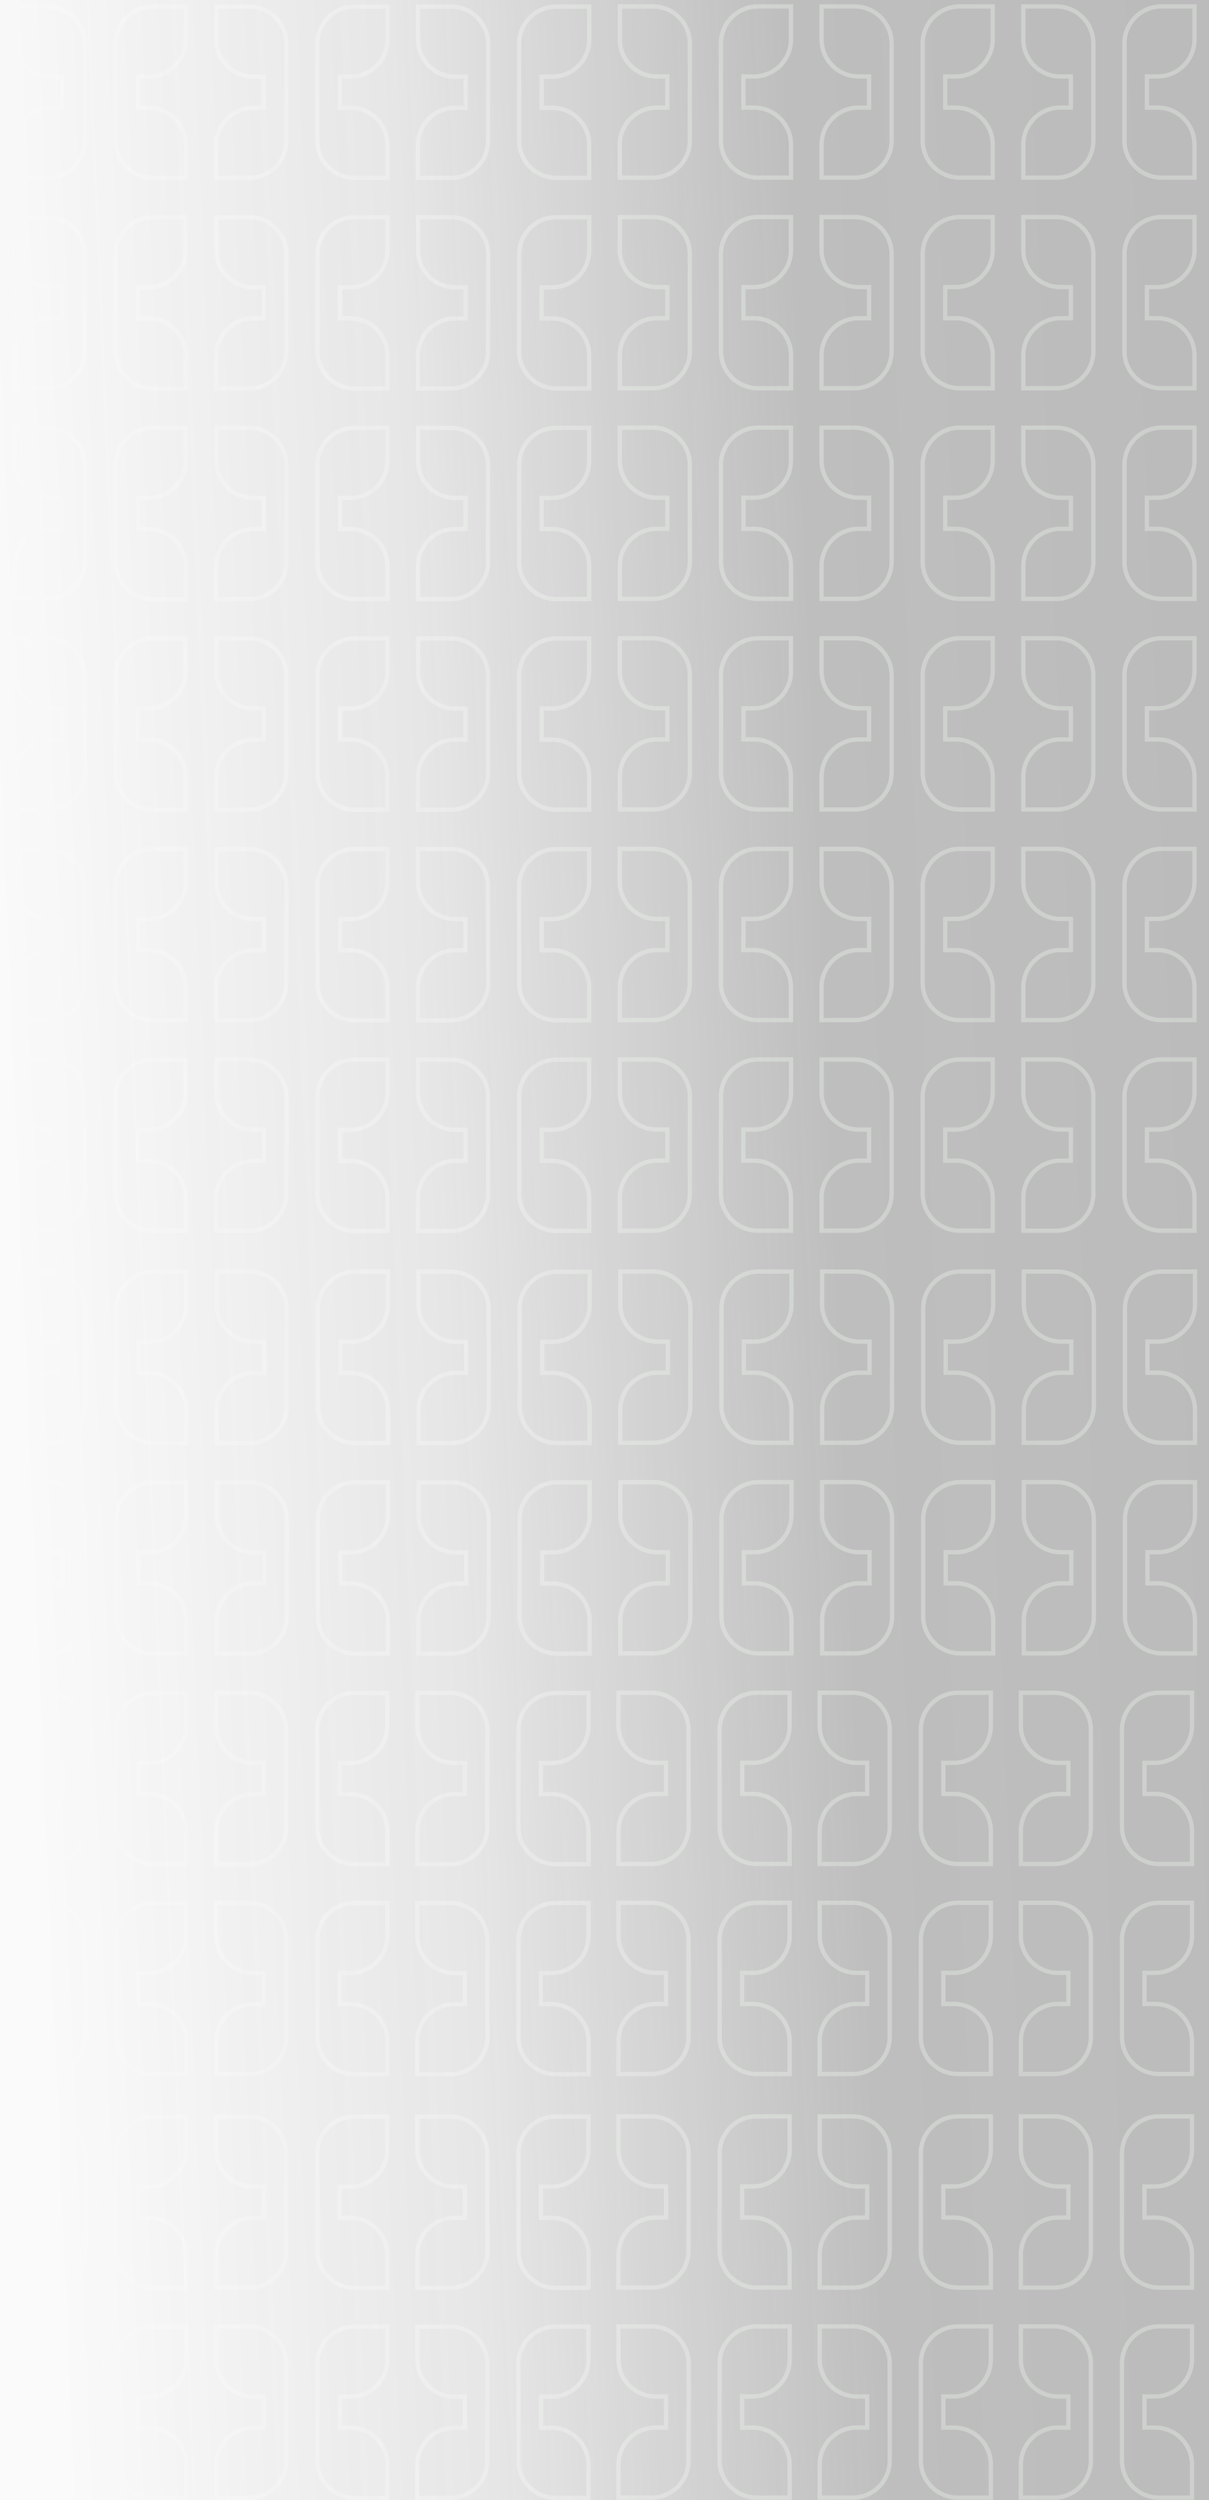 <?xml version="1.0" encoding="UTF-8"?> <svg xmlns="http://www.w3.org/2000/svg" width="282" height="583" viewBox="0 0 282 583" fill="none"><rect x="0" y="0" width="282" height="583" fill="#333333" stroke="none"/><path d="M246.395 1.5H238.691V9.203C238.691 13.971 242.556 17.836 247.324 17.836H249.776V25.09H247.324C242.556 25.09 238.691 28.955 238.691 33.723V41.426H246.395C251.163 41.426 255.027 37.561 255.027 32.793V10.133C255.027 5.365 251.162 1.5 246.395 1.5Z" stroke="#A5B6A4" stroke-opacity="0.5"></path><path d="M270.911 1.5C266.143 1.5 262.278 5.365 262.278 10.133V32.793C262.278 37.561 266.143 41.426 270.911 41.426H278.614V33.723C278.614 28.955 274.749 25.09 269.981 25.09H267.528V17.836H269.981C274.749 17.836 278.614 13.971 278.614 9.203V1.5H270.911Z" stroke="#A5B6A4" stroke-opacity="0.5"></path><path d="M246.395 99.72H238.691V107.423C238.691 112.191 242.556 116.056 247.324 116.056H249.776V123.31H247.324C242.556 123.31 238.691 127.175 238.691 131.943V139.646H246.395C251.163 139.646 255.027 135.781 255.027 131.013V108.353C255.027 103.585 251.162 99.72 246.395 99.72Z" stroke="#A5B6A4" stroke-opacity="0.5"></path><path d="M270.911 99.72C266.143 99.72 262.278 103.585 262.278 108.353V131.013C262.278 135.781 266.143 139.646 270.911 139.646H278.614V131.943C278.614 127.175 274.749 123.31 269.981 123.31H267.528V116.056H269.981C274.749 116.056 278.614 112.191 278.614 107.423V99.72H270.911Z" stroke="#A5B6A4" stroke-opacity="0.5"></path><path d="M246.395 50.61H238.691V58.313C238.691 63.081 242.556 66.946 247.324 66.946H249.776V74.2H247.324C242.556 74.2 238.691 78.064 238.691 82.832V90.536H246.395C251.163 90.536 255.027 86.671 255.027 81.903V59.243C255.027 54.475 251.162 50.61 246.395 50.61Z" stroke="#A5B6A4" stroke-opacity="0.5"></path><path d="M270.911 50.61C266.143 50.61 262.278 54.475 262.278 59.243V81.903C262.278 86.671 266.143 90.536 270.911 90.536H278.614V82.832C278.614 78.064 274.749 74.2 269.981 74.2H267.528V66.946H269.981C274.749 66.946 278.614 63.081 278.614 58.313V50.61H270.911Z" stroke="#A5B6A4" stroke-opacity="0.5"></path><path d="M246.395 148.832H238.691V156.535C238.691 161.303 242.556 165.167 247.324 165.167H249.776V172.421H247.324C242.556 172.421 238.691 176.286 238.691 181.054V188.757H246.395C251.163 188.757 255.027 184.892 255.027 180.125V157.464C255.027 152.696 251.162 148.832 246.395 148.832Z" stroke="#A5B6A4" stroke-opacity="0.5"></path><path d="M270.911 148.832C266.143 148.832 262.278 152.696 262.278 157.464V180.125C262.278 184.893 266.143 188.757 270.911 188.757H278.614V181.054C278.614 176.286 274.749 172.421 269.981 172.421H267.528V165.167H269.981C274.749 165.167 278.614 161.303 278.614 156.535V148.832H270.911Z" stroke="#A5B6A4" stroke-opacity="0.5"></path><path d="M246.395 197.942H238.691V205.645C238.691 210.413 242.556 214.278 247.324 214.278H249.776V221.532H247.324C242.556 221.532 238.691 225.397 238.691 230.165V237.868H246.395C251.163 237.868 255.027 234.003 255.027 229.235V206.575C255.027 201.807 251.162 197.942 246.395 197.942Z" stroke="#A5B6A4" stroke-opacity="0.5"></path><path d="M270.911 197.942C266.143 197.942 262.278 201.807 262.278 206.575V229.235C262.278 234.003 266.143 237.868 270.911 237.868H278.614V230.165C278.614 225.397 274.749 221.532 269.981 221.532H267.528V214.278H269.981C274.749 214.278 278.614 210.413 278.614 205.645V197.942H270.911Z" stroke="#A5B6A4" stroke-opacity="0.5"></path><path d="M246.395 247.052H238.691V254.755C238.691 259.523 242.556 263.388 247.324 263.388H249.776V270.642H247.324C242.556 270.642 238.691 274.506 238.691 279.274V286.978H246.395C251.163 286.978 255.027 283.113 255.027 278.345V255.685C255.027 250.917 251.162 247.052 246.395 247.052Z" stroke="#A5B6A4" stroke-opacity="0.5"></path><path d="M270.911 247.052C266.143 247.052 262.278 250.917 262.278 255.685V278.345C262.278 283.113 266.143 286.978 270.911 286.978H278.614V279.274C278.614 274.506 274.749 270.642 269.981 270.642H267.528V263.388H269.981C274.749 263.388 278.614 259.523 278.614 254.755V247.052H270.911Z" stroke="#A5B6A4" stroke-opacity="0.5"></path><path d="M199.333 1.5H191.63V9.203C191.63 13.971 195.495 17.836 200.263 17.836H202.715V25.09H200.263C195.495 25.09 191.63 28.955 191.63 33.723V41.426H199.333C204.101 41.426 207.966 37.561 207.966 32.793V10.133C207.966 5.365 204.101 1.5 199.333 1.5Z" stroke="#A5B6A4" stroke-opacity="0.5"></path><path d="M223.85 1.5C219.082 1.5 215.217 5.365 215.217 10.133V32.793C215.217 37.561 219.082 41.426 223.85 41.426H231.553V33.723C231.553 28.955 227.688 25.09 222.92 25.09H220.467V17.836H222.92C227.688 17.836 231.553 13.971 231.553 9.203V1.5H223.85Z" stroke="#A5B6A4" stroke-opacity="0.5"></path><path d="M199.333 99.72H191.63V107.423C191.63 112.191 195.495 116.056 200.263 116.056H202.715V123.31H200.263C195.495 123.31 191.63 127.175 191.63 131.943V139.646H199.333C204.101 139.646 207.966 135.781 207.966 131.013V108.353C207.966 103.585 204.101 99.72 199.333 99.72Z" stroke="#A5B6A4" stroke-opacity="0.5"></path><path d="M223.85 99.72C219.082 99.72 215.217 103.585 215.217 108.353V131.013C215.217 135.781 219.082 139.646 223.85 139.646H231.553V131.943C231.553 127.175 227.688 123.31 222.92 123.31H220.467V116.056H222.92C227.688 116.056 231.553 112.191 231.553 107.423V99.72H223.85Z" stroke="#A5B6A4" stroke-opacity="0.5"></path><path d="M199.333 50.61H191.63V58.313C191.63 63.081 195.495 66.946 200.263 66.946H202.715V74.2H200.263C195.495 74.2 191.63 78.064 191.63 82.832V90.536H199.333C204.101 90.536 207.966 86.671 207.966 81.903V59.243C207.966 54.475 204.101 50.61 199.333 50.61Z" stroke="#A5B6A4" stroke-opacity="0.5"></path><path d="M223.85 50.61C219.082 50.61 215.217 54.475 215.217 59.243V81.903C215.217 86.671 219.082 90.536 223.85 90.536H231.553V82.832C231.553 78.064 227.688 74.2 222.92 74.2H220.467V66.946H222.92C227.688 66.946 231.553 63.081 231.553 58.313V50.61H223.85Z" stroke="#A5B6A4" stroke-opacity="0.5"></path><path d="M199.333 148.832H191.63V156.535C191.63 161.303 195.495 165.167 200.263 165.167H202.715V172.421H200.263C195.495 172.421 191.63 176.286 191.63 181.054V188.757H199.333C204.101 188.757 207.966 184.892 207.966 180.125V157.464C207.966 152.696 204.101 148.832 199.333 148.832Z" stroke="#A5B6A4" stroke-opacity="0.5"></path><path d="M223.85 148.832C219.082 148.832 215.217 152.696 215.217 157.464V180.125C215.217 184.893 219.082 188.757 223.85 188.757H231.553V181.054C231.553 176.286 227.688 172.421 222.92 172.421H220.467V165.167H222.92C227.688 165.167 231.553 161.303 231.553 156.535V148.832H223.85Z" stroke="#A5B6A4" stroke-opacity="0.5"></path><path d="M199.333 197.942H191.63V205.645C191.63 210.413 195.495 214.278 200.263 214.278H202.715V221.532H200.263C195.495 221.532 191.63 225.397 191.63 230.165V237.868H199.333C204.101 237.868 207.966 234.003 207.966 229.235V206.575C207.966 201.807 204.101 197.942 199.333 197.942Z" stroke="#A5B6A4" stroke-opacity="0.5"></path><path d="M223.85 197.942C219.082 197.942 215.217 201.807 215.217 206.575V229.235C215.217 234.003 219.082 237.868 223.85 237.868H231.553V230.165C231.553 225.397 227.688 221.532 222.92 221.532H220.467V214.278H222.92C227.688 214.278 231.553 210.413 231.553 205.645V197.942H223.85Z" stroke="#A5B6A4" stroke-opacity="0.5"></path><path d="M199.333 247.052H191.63V254.755C191.63 259.523 195.495 263.388 200.263 263.388H202.715V270.642H200.263C195.495 270.642 191.63 274.506 191.63 279.274V286.978H199.333C204.101 286.978 207.966 283.113 207.966 278.345V255.685C207.966 250.917 204.101 247.052 199.333 247.052Z" stroke="#A5B6A4" stroke-opacity="0.5"></path><path d="M223.85 247.052C219.082 247.052 215.217 250.917 215.217 255.685V278.345C215.217 283.113 219.082 286.978 223.85 286.978H231.553V279.274C231.553 274.506 227.688 270.642 222.92 270.642H220.467V263.388H222.92C227.688 263.388 231.553 259.523 231.553 254.755V247.052H223.85Z" stroke="#A5B6A4" stroke-opacity="0.5"></path><path d="M152.272 1.5H144.569V9.203C144.569 13.971 148.434 17.836 153.202 17.836H155.654V25.09H153.202C148.434 25.09 144.569 28.955 144.569 33.723V41.426H152.272C157.04 41.426 160.905 37.561 160.905 32.793V10.133C160.905 5.365 157.04 1.5 152.272 1.5Z" stroke="#A5B6A4" stroke-opacity="0.5"></path><path d="M176.789 1.5C172.021 1.5 168.156 5.365 168.156 10.133V32.793C168.156 37.561 172.021 41.426 176.789 41.426H184.492V33.723C184.492 28.955 180.627 25.09 175.859 25.09H173.406V17.836H175.859C180.627 17.836 184.492 13.971 184.492 9.203V1.5H176.789Z" stroke="#A5B6A4" stroke-opacity="0.5"></path><path d="M152.272 99.72H144.569V107.423C144.569 112.191 148.434 116.056 153.202 116.056H155.654V123.31H153.202C148.434 123.31 144.569 127.175 144.569 131.943V139.646H152.272C157.04 139.646 160.905 135.781 160.905 131.013V108.353C160.905 103.585 157.04 99.72 152.272 99.72Z" stroke="#A5B6A4" stroke-opacity="0.5"></path><path d="M176.789 99.72C172.021 99.72 168.156 103.585 168.156 108.353V131.013C168.156 135.781 172.021 139.646 176.789 139.646H184.492V131.943C184.492 127.175 180.627 123.31 175.859 123.31H173.406V116.056H175.859C180.627 116.056 184.492 112.191 184.492 107.423V99.72H176.789Z" stroke="#A5B6A4" stroke-opacity="0.5"></path><path d="M152.272 50.61H144.569V58.313C144.569 63.081 148.434 66.946 153.202 66.946H155.654V74.2H153.202C148.434 74.2 144.569 78.064 144.569 82.832V90.536H152.272C157.04 90.536 160.905 86.671 160.905 81.903V59.243C160.905 54.475 157.04 50.61 152.272 50.61Z" stroke="#A5B6A4" stroke-opacity="0.5"></path><path d="M176.789 50.61C172.021 50.61 168.156 54.475 168.156 59.243V81.903C168.156 86.671 172.021 90.536 176.789 90.536H184.492V82.832C184.492 78.064 180.627 74.2 175.859 74.2H173.406V66.946H175.859C180.627 66.946 184.492 63.081 184.492 58.313V50.61H176.789Z" stroke="#A5B6A4" stroke-opacity="0.5"></path><path d="M152.272 148.832H144.569V156.535C144.569 161.303 148.434 165.167 153.202 165.167H155.654V172.421H153.202C148.434 172.421 144.569 176.286 144.569 181.054V188.757H152.272C157.04 188.757 160.905 184.892 160.905 180.125V157.464C160.905 152.696 157.04 148.832 152.272 148.832Z" stroke="#A5B6A4" stroke-opacity="0.5"></path><path d="M176.789 148.832C172.021 148.832 168.156 152.696 168.156 157.464V180.125C168.156 184.893 172.021 188.757 176.789 188.757H184.492V181.054C184.492 176.286 180.627 172.421 175.859 172.421H173.406V165.167H175.859C180.627 165.167 184.492 161.303 184.492 156.535V148.832H176.789Z" stroke="#A5B6A4" stroke-opacity="0.5"></path><path d="M152.272 197.942H144.569V205.645C144.569 210.413 148.434 214.278 153.202 214.278H155.654V221.532H153.202C148.434 221.532 144.569 225.397 144.569 230.165V237.868H152.272C157.04 237.868 160.905 234.003 160.905 229.235V206.575C160.905 201.807 157.04 197.942 152.272 197.942Z" stroke="#A5B6A4" stroke-opacity="0.5"></path><path d="M176.789 197.942C172.021 197.942 168.156 201.807 168.156 206.575V229.235C168.156 234.003 172.021 237.868 176.789 237.868H184.492V230.165C184.492 225.397 180.627 221.532 175.859 221.532H173.406V214.278H175.859C180.627 214.278 184.492 210.413 184.492 205.645V197.942H176.789Z" stroke="#A5B6A4" stroke-opacity="0.5"></path><path d="M152.272 247.052H144.569V254.755C144.569 259.523 148.434 263.388 153.202 263.388H155.654V270.642H153.202C148.434 270.642 144.569 274.506 144.569 279.274V286.978H152.272C157.04 286.978 160.905 283.113 160.905 278.345V255.685C160.905 250.917 157.04 247.052 152.272 247.052Z" stroke="#A5B6A4" stroke-opacity="0.5"></path><path d="M176.789 247.052C172.021 247.052 168.156 250.917 168.156 255.685V278.345C168.156 283.113 172.021 286.978 176.789 286.978H184.492V279.274C184.492 274.506 180.627 270.642 175.859 270.642H173.406V263.388H175.859C180.627 263.388 184.492 259.523 184.492 254.755V247.052H176.789Z" stroke="#A5B6A4" stroke-opacity="0.5"></path><path d="M105.211 1.546H97.508V9.249C97.508 14.017 101.373 17.882 106.141 17.882H108.593V25.136H106.141C101.373 25.136 97.508 29.001 97.508 33.769V41.472H105.211C109.979 41.472 113.844 37.607 113.844 32.839V10.179C113.844 5.411 109.979 1.546 105.211 1.546Z" stroke="#A5B6A4" stroke-opacity="0.5"></path><path d="M129.728 1.546C124.96 1.546 121.095 5.411 121.095 10.179V32.839C121.095 37.607 124.96 41.472 129.728 41.472H137.431V33.769C137.431 29.001 133.566 25.136 128.798 25.136H126.345V17.882H128.798C133.566 17.882 137.431 14.017 137.431 9.249V1.546H129.728Z" stroke="#A5B6A4" stroke-opacity="0.5"></path><path d="M105.211 99.767H97.508V107.47C97.508 112.238 101.373 116.103 106.141 116.103H108.593V123.356H106.141C101.373 123.356 97.508 127.221 97.508 131.989V139.692H105.211C109.979 139.692 113.844 135.828 113.844 131.06V108.399C113.844 103.631 109.979 99.767 105.211 99.767Z" stroke="#A5B6A4" stroke-opacity="0.5"></path><path d="M129.728 99.767C124.96 99.767 121.095 103.631 121.095 108.399V131.06C121.095 135.828 124.96 139.692 129.728 139.692H137.431V131.989C137.431 127.221 133.566 123.356 128.798 123.356H126.345V116.103H128.798C133.566 116.103 137.431 112.238 137.431 107.47V99.767H129.728Z" stroke="#A5B6A4" stroke-opacity="0.5"></path><path d="M105.211 50.657H97.508V58.36C97.508 63.128 101.373 66.993 106.141 66.993H108.593V74.247H106.141C101.373 74.247 97.508 78.111 97.508 82.879V90.582H105.211C109.979 90.582 113.844 86.718 113.844 81.95V59.29C113.844 54.522 109.979 50.657 105.211 50.657Z" stroke="#A5B6A4" stroke-opacity="0.5"></path><path d="M129.728 50.657C124.96 50.657 121.095 54.522 121.095 59.29V81.95C121.095 86.718 124.96 90.582 129.728 90.582H137.431V82.879C137.431 78.111 133.566 74.247 128.798 74.247H126.345V66.993H128.798C133.566 66.993 137.431 63.128 137.431 58.36V50.657H129.728Z" stroke="#A5B6A4" stroke-opacity="0.5"></path><path d="M105.211 148.877H97.508V156.581C97.508 161.349 101.373 165.213 106.141 165.213H108.593V172.467H106.141C101.373 172.467 97.508 176.332 97.508 181.1V188.803H105.211C109.979 188.803 113.844 184.938 113.844 180.17V157.51C113.844 152.742 109.979 148.877 105.211 148.877Z" stroke="#A5B6A4" stroke-opacity="0.5"></path><path d="M129.728 148.877C124.96 148.877 121.095 152.742 121.095 157.51V180.17C121.095 184.938 124.96 188.803 129.728 188.803H137.431V181.1C137.431 176.332 133.566 172.467 128.798 172.467H126.345V165.213H128.798C133.566 165.213 137.431 161.349 137.431 156.581V148.877H129.728Z" stroke="#A5B6A4" stroke-opacity="0.5"></path><path d="M105.211 197.988H97.508V205.691C97.508 210.459 101.373 214.324 106.141 214.324H108.593V221.578H106.141C101.373 221.578 97.508 225.442 97.508 230.21V237.914H105.211C109.979 237.914 113.844 234.049 113.844 229.281V206.621C113.844 201.853 109.979 197.988 105.211 197.988Z" stroke="#A5B6A4" stroke-opacity="0.5"></path><path d="M129.728 197.988C124.96 197.988 121.095 201.853 121.095 206.621V229.281C121.095 234.049 124.96 237.914 129.728 237.914H137.431V230.21C137.431 225.442 133.566 221.578 128.798 221.578H126.345V214.324H128.798C133.566 214.324 137.431 210.459 137.431 205.691V197.988H129.728Z" stroke="#A5B6A4" stroke-opacity="0.5"></path><path d="M105.211 247.098H97.508V254.801C97.508 259.569 101.373 263.434 106.141 263.434H108.593V270.688H106.141C101.373 270.688 97.508 274.552 97.508 279.32V287.023H105.211C109.979 287.023 113.844 283.159 113.844 278.391V255.73C113.844 250.963 109.979 247.098 105.211 247.098Z" stroke="#A5B6A4" stroke-opacity="0.5"></path><path d="M129.728 247.098C124.96 247.098 121.095 250.962 121.095 255.73V278.391C121.095 283.159 124.96 287.023 129.728 287.023H137.431V279.32C137.431 274.552 133.566 270.688 128.798 270.688H126.345V263.434H128.798C133.566 263.434 137.431 259.569 137.431 254.801V247.098H129.728Z" stroke="#A5B6A4" stroke-opacity="0.5"></path><path d="M58.151 1.546H50.447V9.249C50.447 14.017 54.312 17.882 59.08 17.882H61.532V25.136H59.08C54.312 25.136 50.447 29.001 50.447 33.769V41.472H58.151C62.919 41.472 66.783 37.607 66.783 32.839V10.179C66.783 5.411 62.919 1.546 58.151 1.546Z" stroke="#A5B6A4" stroke-opacity="0.5"></path><path d="M82.667 1.546C77.899 1.546 74.034 5.411 74.034 10.179V32.839C74.034 37.607 77.899 41.472 82.667 41.472H90.37V33.769C90.37 29.001 86.505 25.136 81.737 25.136H79.284V17.882H81.737C86.505 17.882 90.37 14.017 90.37 9.249V1.546H82.667Z" stroke="#A5B6A4" stroke-opacity="0.5"></path><path d="M58.151 99.767H50.447V107.47C50.447 112.238 54.312 116.103 59.08 116.103H61.532V123.356H59.08C54.312 123.356 50.447 127.221 50.447 131.989V139.692H58.151C62.919 139.692 66.783 135.828 66.783 131.06V108.399C66.783 103.631 62.919 99.767 58.151 99.767Z" stroke="#A5B6A4" stroke-opacity="0.5"></path><path d="M82.667 99.767C77.899 99.767 74.034 103.631 74.034 108.399V131.06C74.034 135.828 77.899 139.692 82.667 139.692H90.37V131.989C90.37 127.221 86.505 123.356 81.737 123.356H79.284V116.103H81.737C86.505 116.103 90.37 112.238 90.37 107.47V99.767H82.667Z" stroke="#A5B6A4" stroke-opacity="0.5"></path><path d="M58.151 50.657H50.447V58.36C50.447 63.128 54.312 66.993 59.08 66.993H61.532V74.247H59.08C54.312 74.247 50.447 78.111 50.447 82.879V90.582H58.151C62.919 90.582 66.783 86.718 66.783 81.95V59.29C66.783 54.522 62.919 50.657 58.151 50.657Z" stroke="#A5B6A4" stroke-opacity="0.5"></path><path d="M82.667 50.657C77.899 50.657 74.034 54.522 74.034 59.29V81.95C74.034 86.718 77.899 90.582 82.667 90.582H90.37V82.879C90.37 78.111 86.505 74.247 81.737 74.247H79.284V66.993H81.737C86.505 66.993 90.37 63.128 90.37 58.36V50.657H82.667Z" stroke="#A5B6A4" stroke-opacity="0.5"></path><path d="M58.151 148.877H50.447V156.581C50.447 161.349 54.312 165.213 59.08 165.213H61.532V172.467H59.08C54.312 172.467 50.447 176.332 50.447 181.1V188.803H58.151C62.919 188.803 66.783 184.938 66.783 180.17V157.51C66.783 152.742 62.919 148.877 58.151 148.877Z" stroke="#A5B6A4" stroke-opacity="0.5"></path><path d="M82.667 148.877C77.899 148.877 74.034 152.742 74.034 157.51V180.17C74.034 184.938 77.899 188.803 82.667 188.803H90.37V181.1C90.37 176.332 86.505 172.467 81.737 172.467H79.284V165.213H81.737C86.505 165.213 90.37 161.349 90.37 156.581V148.877H82.667Z" stroke="#A5B6A4" stroke-opacity="0.5"></path><path d="M58.151 197.988H50.447V205.691C50.447 210.459 54.312 214.324 59.08 214.324H61.532V221.578H59.08C54.312 221.578 50.447 225.442 50.447 230.21V237.914H58.151C62.919 237.914 66.783 234.049 66.783 229.281V206.621C66.783 201.853 62.919 197.988 58.151 197.988Z" stroke="#A5B6A4" stroke-opacity="0.5"></path><path d="M82.667 197.988C77.899 197.988 74.034 201.853 74.034 206.621V229.281C74.034 234.049 77.899 237.914 82.667 237.914H90.37V230.21C90.37 225.442 86.505 221.578 81.737 221.578H79.284V214.324H81.737C86.505 214.324 90.37 210.459 90.37 205.691V197.988H82.667Z" stroke="#A5B6A4" stroke-opacity="0.5"></path><path d="M58.151 247.098H50.447V254.801C50.447 259.569 54.312 263.434 59.08 263.434H61.532V270.688H59.08C54.312 270.688 50.447 274.552 50.447 279.32V287.023H58.151C62.919 287.023 66.783 283.159 66.783 278.391V255.73C66.783 250.963 62.919 247.098 58.151 247.098Z" stroke="#A5B6A4" stroke-opacity="0.5"></path><path d="M82.667 247.098C77.899 247.098 74.034 250.962 74.034 255.73V278.391C74.034 283.159 77.899 287.023 82.667 287.023H90.37V279.32C90.37 274.552 86.505 270.688 81.737 270.688H79.284V263.434H81.737C86.505 263.434 90.37 259.569 90.37 254.801V247.098H82.667Z" stroke="#A5B6A4" stroke-opacity="0.5"></path><path d="M11.09 1.546H3.386V9.249C3.386 14.017 7.251 17.882 12.019 17.882H14.471V25.136H12.019C7.251 25.136 3.386 29.001 3.386 33.769V41.472H11.09C15.858 41.472 19.722 37.607 19.722 32.839V10.179C19.722 5.411 15.858 1.546 11.09 1.546Z" stroke="#A5B6A4" stroke-opacity="0.5"></path><path d="M35.606 1.546C30.838 1.546 26.973 5.411 26.973 10.179V32.839C26.973 37.607 30.838 41.472 35.606 41.472H43.309V33.769C43.309 29.001 39.444 25.136 34.676 25.136H32.223V17.882H34.676C39.444 17.882 43.309 14.017 43.309 9.249V1.546H35.606Z" stroke="#A5B6A4" stroke-opacity="0.5"></path><path d="M11.09 99.767H3.386V107.47C3.386 112.238 7.251 116.103 12.019 116.103H14.471V123.356H12.019C7.251 123.356 3.386 127.221 3.386 131.989V139.692H11.09C15.858 139.692 19.722 135.828 19.722 131.06V108.399C19.722 103.631 15.858 99.767 11.09 99.767Z" stroke="#A5B6A4" stroke-opacity="0.5"></path><path d="M35.606 99.767C30.838 99.767 26.973 103.631 26.973 108.399V131.06C26.973 135.828 30.838 139.692 35.606 139.692H43.309V131.989C43.309 127.221 39.444 123.356 34.676 123.356H32.223V116.103H34.676C39.444 116.103 43.309 112.238 43.309 107.47V99.767H35.606Z" stroke="#A5B6A4" stroke-opacity="0.5"></path><path d="M11.09 50.657H3.386V58.36C3.386 63.128 7.251 66.993 12.019 66.993H14.471V74.247H12.019C7.251 74.247 3.386 78.111 3.386 82.879V90.582H11.09C15.858 90.582 19.722 86.718 19.722 81.95V59.29C19.722 54.522 15.858 50.657 11.09 50.657Z" stroke="#A5B6A4" stroke-opacity="0.5"></path><path d="M35.606 50.657C30.838 50.657 26.973 54.522 26.973 59.29V81.95C26.973 86.718 30.838 90.582 35.606 90.582H43.309V82.879C43.309 78.111 39.444 74.247 34.676 74.247H32.223V66.993H34.676C39.444 66.993 43.309 63.128 43.309 58.36V50.657H35.606Z" stroke="#A5B6A4" stroke-opacity="0.5"></path><path d="M11.09 148.877H3.386V156.581C3.386 161.349 7.251 165.213 12.019 165.213H14.471V172.467H12.019C7.251 172.467 3.386 176.332 3.386 181.1V188.803H11.09C15.858 188.803 19.722 184.938 19.722 180.17V157.51C19.722 152.742 15.858 148.877 11.09 148.877Z" stroke="#A5B6A4" stroke-opacity="0.5"></path><path d="M35.606 148.877C30.838 148.877 26.973 152.742 26.973 157.51V180.17C26.973 184.938 30.838 188.803 35.606 188.803H43.309V181.1C43.309 176.332 39.444 172.467 34.676 172.467H32.223V165.213H34.676C39.444 165.213 43.309 161.349 43.309 156.581V148.877H35.606Z" stroke="#A5B6A4" stroke-opacity="0.5"></path><path d="M11.09 197.988H3.386V205.691C3.386 210.459 7.251 214.324 12.019 214.324H14.471V221.578H12.019C7.251 221.578 3.386 225.442 3.386 230.21V237.914H11.09C15.858 237.914 19.722 234.049 19.722 229.281V206.621C19.722 201.853 15.858 197.988 11.09 197.988Z" stroke="#A5B6A4" stroke-opacity="0.5"></path><path d="M35.606 197.988C30.838 197.988 26.973 201.853 26.973 206.621V229.281C26.973 234.049 30.838 237.914 35.606 237.914H43.309V230.21C43.309 225.442 39.444 221.578 34.676 221.578H32.223V214.324H34.676C39.444 214.324 43.309 210.459 43.309 205.691V197.988H35.606Z" stroke="#A5B6A4" stroke-opacity="0.5"></path><path d="M11.09 247.098H3.386V254.801C3.386 259.569 7.251 263.434 12.019 263.434H14.471V270.688H12.019C7.251 270.688 3.386 274.552 3.386 279.32V287.023H11.09C15.858 287.023 19.722 283.159 19.722 278.391V255.73C19.722 250.963 15.858 247.098 11.09 247.098Z" stroke="#A5B6A4" stroke-opacity="0.5"></path><path d="M35.606 247.098C30.838 247.098 26.973 250.962 26.973 255.73V278.391C26.973 283.159 30.838 287.023 35.606 287.023H43.309V279.32C43.309 274.552 39.444 270.688 34.676 270.688H32.223V263.434H34.676C39.444 263.434 43.309 259.569 43.309 254.801V247.098H35.606Z" stroke="#A5B6A4" stroke-opacity="0.5"></path><path d="M246.508 296.5H238.805V304.203C238.805 308.971 242.67 312.836 247.438 312.836H249.89V320.09H247.438C242.67 320.09 238.805 323.955 238.805 328.723V336.426H246.508C251.276 336.426 255.141 332.561 255.141 327.793V305.133C255.141 300.365 251.276 296.5 246.508 296.5Z" stroke="#A5B6A4" stroke-opacity="0.5"></path><path d="M271.024 296.5C266.256 296.5 262.392 300.365 262.392 305.133V327.793C262.392 332.561 266.256 336.426 271.024 336.426H278.728V328.723C278.728 323.955 274.863 320.09 270.095 320.09H267.642V312.836H270.095C274.863 312.836 278.728 308.971 278.728 304.203V296.5H271.024Z" stroke="#A5B6A4" stroke-opacity="0.5"></path><path d="M245.816 394.72H238.113V402.423C238.113 407.191 241.978 411.056 246.746 411.056H249.198V418.31H246.746C241.978 418.31 238.113 422.175 238.113 426.943V434.646H245.816C250.584 434.646 254.449 430.781 254.449 426.013V403.353C254.449 398.585 250.584 394.72 245.816 394.72Z" stroke="#A5B6A4" stroke-opacity="0.5"></path><path d="M270.333 394.72C265.565 394.72 261.7 398.585 261.7 403.353V426.013C261.7 430.781 265.565 434.646 270.333 434.646H278.036V426.943C278.036 422.175 274.171 418.31 269.403 418.31H266.95V411.056H269.403C274.171 411.056 278.036 407.191 278.036 402.423V394.72H270.333Z" stroke="#A5B6A4" stroke-opacity="0.5"></path><path d="M245.816 493.5H238.113V501.203C238.113 505.971 241.978 509.836 246.746 509.836H249.198V517.09H246.746C241.978 517.09 238.113 520.955 238.113 525.723V533.426H245.816C250.584 533.426 254.449 529.561 254.449 524.793V502.133C254.449 497.365 250.584 493.5 245.816 493.5Z" stroke="#A5B6A4" stroke-opacity="0.5"></path><path d="M270.333 493.5C265.565 493.5 261.7 497.365 261.7 502.133V524.793C261.7 529.561 265.565 533.426 270.333 533.426H278.036V525.723C278.036 520.955 274.171 517.09 269.403 517.09H266.95V509.836H269.403C274.171 509.836 278.036 505.971 278.036 501.203V493.5H270.333Z" stroke="#A5B6A4" stroke-opacity="0.5"></path><path d="M245.816 443.692H238.113V451.396C238.113 456.164 241.978 460.028 246.746 460.028H249.198V467.282H246.746C241.978 467.282 238.113 471.147 238.113 475.915V483.618H245.816C250.584 483.618 254.449 479.753 254.449 474.985V452.325C254.449 447.557 250.584 443.692 245.816 443.692Z" stroke="#A5B6A4" stroke-opacity="0.5"></path><path d="M270.333 443.692C265.565 443.692 261.7 447.557 261.7 452.325V474.985C261.7 479.753 265.565 483.618 270.333 483.618H278.036V475.915C278.036 471.147 274.171 467.282 269.403 467.282H266.95V460.028H269.403C274.171 460.028 278.036 456.163 278.036 451.396V443.692H270.333Z" stroke="#A5B6A4" stroke-opacity="0.5"></path><path d="M245.816 542.472H238.113V550.175C238.113 554.943 241.978 558.808 246.746 558.808H249.198V566.062H246.746C241.978 566.062 238.113 569.927 238.113 574.695V582.398H245.816C250.584 582.398 254.449 578.533 254.449 573.765V551.105C254.449 546.337 250.584 542.472 245.816 542.472Z" stroke="#A5B6A4" stroke-opacity="0.5"></path><path d="M270.333 542.472C265.565 542.472 261.7 546.337 261.7 551.105V573.765C261.7 578.533 265.565 582.398 270.333 582.398H278.036V574.695C278.036 569.927 274.171 566.062 269.403 566.062H266.95V558.808H269.403C274.171 558.808 278.036 554.943 278.036 550.175V542.472H270.333Z" stroke="#A5B6A4" stroke-opacity="0.5"></path><path d="M246.508 345.61H238.805V353.313C238.805 358.081 242.67 361.946 247.438 361.946H249.89V369.2H247.438C242.67 369.2 238.805 373.065 238.805 377.833V385.536H246.508C251.276 385.536 255.141 381.671 255.141 376.903V354.243C255.141 349.475 251.276 345.61 246.508 345.61Z" stroke="#A5B6A4" stroke-opacity="0.5"></path><path d="M271.024 345.61C266.256 345.61 262.392 349.475 262.392 354.243V376.903C262.392 381.671 266.256 385.536 271.024 385.536H278.728V377.833C278.728 373.065 274.863 369.2 270.095 369.2H267.642V361.946H270.095C274.863 361.946 278.728 358.081 278.728 353.313V345.61H271.024Z" stroke="#A5B6A4" stroke-opacity="0.5"></path><path d="M199.447 296.5H191.744V304.203C191.744 308.971 195.609 312.836 200.377 312.836H202.829V320.09H200.377C195.609 320.09 191.744 323.955 191.744 328.723V336.426H199.447C204.215 336.426 208.08 332.561 208.08 327.793V305.133C208.08 300.365 204.215 296.5 199.447 296.5Z" stroke="#A5B6A4" stroke-opacity="0.5"></path><path d="M223.963 296.5C219.195 296.5 215.331 300.365 215.331 305.133V327.793C215.331 332.561 219.195 336.426 223.963 336.426H231.667V328.723C231.667 323.955 227.802 320.09 223.034 320.09H220.581V312.836H223.034C227.802 312.836 231.667 308.971 231.667 304.203V296.5H223.963Z" stroke="#A5B6A4" stroke-opacity="0.5"></path><path d="M198.894 394.72H191.191V402.423C191.191 407.191 195.055 411.056 199.823 411.056H202.276V418.31H199.823C195.055 418.31 191.191 422.175 191.191 426.943V434.646H198.894C203.662 434.646 207.527 430.781 207.527 426.013V403.353C207.527 398.585 203.662 394.72 198.894 394.72Z" stroke="#A5B6A4" stroke-opacity="0.5"></path><path d="M223.41 394.72C218.642 394.72 214.777 398.585 214.777 403.353V426.013C214.777 430.781 218.642 434.646 223.41 434.646H231.113V426.943C231.113 422.175 227.248 418.31 222.48 418.31H220.027V411.056H222.48C227.248 411.056 231.113 407.191 231.113 402.423V394.72H223.41Z" stroke="#A5B6A4" stroke-opacity="0.5"></path><path d="M198.894 493.5H191.191V501.203C191.191 505.971 195.055 509.836 199.823 509.836H202.276V517.09H199.823C195.055 517.09 191.191 520.955 191.191 525.723V533.426H198.894C203.662 533.426 207.527 529.561 207.527 524.793V502.133C207.527 497.365 203.662 493.5 198.894 493.5Z" stroke="#A5B6A4" stroke-opacity="0.5"></path><path d="M223.41 493.5C218.642 493.5 214.777 497.365 214.777 502.133V524.793C214.777 529.561 218.642 533.426 223.41 533.426H231.113V525.723C231.113 520.955 227.248 517.09 222.48 517.09H220.027V509.836H222.48C227.248 509.836 231.113 505.971 231.113 501.203V493.5H223.41Z" stroke="#A5B6A4" stroke-opacity="0.5"></path><path d="M198.894 443.692H191.191V451.396C191.191 456.164 195.055 460.028 199.823 460.028H202.276V467.282H199.823C195.055 467.282 191.191 471.147 191.191 475.915V483.618H198.894C203.662 483.618 207.527 479.753 207.527 474.985V452.325C207.527 447.557 203.662 443.692 198.894 443.692Z" stroke="#A5B6A4" stroke-opacity="0.5"></path><path d="M223.41 443.692C218.642 443.692 214.777 447.557 214.777 452.325V474.985C214.777 479.753 218.642 483.618 223.41 483.618H231.113V475.915C231.113 471.147 227.248 467.282 222.48 467.282H220.027V460.028H222.48C227.248 460.028 231.113 456.163 231.113 451.396V443.692H223.41Z" stroke="#A5B6A4" stroke-opacity="0.5"></path><path d="M198.894 542.472H191.191V550.175C191.191 554.943 195.055 558.808 199.823 558.808H202.276V566.062H199.823C195.055 566.062 191.191 569.927 191.191 574.695V582.398H198.894C203.662 582.398 207.527 578.533 207.527 573.765V551.105C207.527 546.337 203.662 542.472 198.894 542.472Z" stroke="#A5B6A4" stroke-opacity="0.5"></path><path d="M223.41 542.472C218.642 542.472 214.777 546.337 214.777 551.105V573.765C214.777 578.533 218.642 582.398 223.41 582.398H231.113V574.695C231.113 569.927 227.248 566.062 222.48 566.062H220.027V558.808H222.48C227.248 558.808 231.113 554.943 231.113 550.175V542.472H223.41Z" stroke="#A5B6A4" stroke-opacity="0.5"></path><path d="M199.447 345.61H191.744V353.313C191.744 358.081 195.609 361.946 200.377 361.946H202.829V369.2H200.377C195.609 369.2 191.744 373.065 191.744 377.833V385.536H199.447C204.215 385.536 208.08 381.671 208.08 376.903V354.243C208.08 349.475 204.215 345.61 199.447 345.61Z" stroke="#A5B6A4" stroke-opacity="0.5"></path><path d="M223.963 345.61C219.195 345.61 215.331 349.475 215.331 354.243V376.903C215.331 381.671 219.195 385.536 223.963 385.536H231.667V377.833C231.667 373.065 227.802 369.2 223.034 369.2H220.581V361.946H223.034C227.802 361.946 231.667 358.081 231.667 353.313V345.61H223.963Z" stroke="#A5B6A4" stroke-opacity="0.5"></path><path d="M152.386 296.5H144.683V304.203C144.683 308.971 148.548 312.836 153.316 312.836H155.768V320.09H153.316C148.548 320.09 144.683 323.955 144.683 328.723V336.426H152.386C157.154 336.426 161.019 332.561 161.019 327.793V305.133C161.019 300.365 157.154 296.5 152.386 296.5Z" stroke="#A5B6A4" stroke-opacity="0.5"></path><path d="M176.902 296.5C172.134 296.5 168.27 300.365 168.27 305.133V327.793C168.27 332.561 172.134 336.426 176.902 336.426H184.605V328.723C184.605 323.955 180.741 320.09 175.973 320.09H173.52V312.836H175.973C180.741 312.836 184.605 308.971 184.605 304.203V296.5H176.902Z" stroke="#A5B6A4" stroke-opacity="0.5"></path><path d="M151.971 394.72H144.268V402.423C144.268 407.191 148.133 411.056 152.901 411.056H155.353V418.31H152.901C148.133 418.31 144.268 422.175 144.268 426.943V434.646H151.971C156.739 434.646 160.604 430.781 160.604 426.013V403.353C160.604 398.585 156.739 394.72 151.971 394.72Z" stroke="#A5B6A4" stroke-opacity="0.5"></path><path d="M176.487 394.72C171.719 394.72 167.855 398.585 167.854 403.353V426.013C167.855 430.781 171.719 434.646 176.487 434.646H184.19V426.943C184.19 422.175 180.326 418.31 175.558 418.31H173.104V411.056H175.558C180.326 411.056 184.19 407.191 184.19 402.423V394.72H176.487Z" stroke="#A5B6A4" stroke-opacity="0.5"></path><path d="M151.971 493.5H144.268V501.203C144.268 505.971 148.133 509.836 152.901 509.836H155.353V517.09H152.901C148.133 517.09 144.268 520.955 144.268 525.723V533.426H151.971C156.739 533.426 160.604 529.561 160.604 524.793V502.133C160.604 497.365 156.739 493.5 151.971 493.5Z" stroke="#A5B6A4" stroke-opacity="0.5"></path><path d="M176.487 493.5C171.719 493.5 167.855 497.365 167.854 502.133V524.793C167.855 529.561 171.719 533.426 176.487 533.426H184.19V525.723C184.19 520.955 180.326 517.09 175.558 517.09H173.104V509.836H175.558C180.326 509.836 184.19 505.971 184.19 501.203V493.5H176.487Z" stroke="#A5B6A4" stroke-opacity="0.5"></path><path d="M151.971 443.692H144.268V451.396C144.268 456.164 148.133 460.028 152.901 460.028H155.353V467.282H152.901C148.133 467.282 144.268 471.147 144.268 475.915V483.618H151.971C156.739 483.618 160.604 479.753 160.604 474.985V452.325C160.604 447.557 156.739 443.692 151.971 443.692Z" stroke="#A5B6A4" stroke-opacity="0.5"></path><path d="M176.487 443.692C171.719 443.692 167.855 447.557 167.854 452.325V474.985C167.855 479.753 171.719 483.618 176.487 483.618H184.19V475.915C184.19 471.147 180.326 467.282 175.558 467.282H173.104V460.028H175.558C180.326 460.028 184.19 456.163 184.19 451.396V443.692H176.487Z" stroke="#A5B6A4" stroke-opacity="0.5"></path><path d="M151.971 542.472H144.268V550.175C144.268 554.943 148.133 558.808 152.901 558.808H155.353V566.062H152.901C148.133 566.062 144.268 569.927 144.268 574.695V582.398H151.971C156.739 582.398 160.604 578.533 160.604 573.765V551.105C160.604 546.337 156.739 542.472 151.971 542.472Z" stroke="#A5B6A4" stroke-opacity="0.5"></path><path d="M176.487 542.472C171.719 542.472 167.855 546.337 167.854 551.105V573.765C167.855 578.533 171.719 582.398 176.487 582.398H184.19V574.695C184.19 569.927 180.326 566.062 175.558 566.062H173.104V558.808H175.558C180.326 558.808 184.19 554.943 184.19 550.175V542.472H176.487Z" stroke="#A5B6A4" stroke-opacity="0.5"></path><path d="M152.386 345.61H144.683V353.313C144.683 358.081 148.548 361.946 153.316 361.946H155.768V369.2H153.316C148.548 369.2 144.683 373.065 144.683 377.833V385.536H152.386C157.154 385.536 161.019 381.671 161.019 376.903V354.243C161.019 349.475 157.154 345.61 152.386 345.61Z" stroke="#A5B6A4" stroke-opacity="0.5"></path><path d="M176.902 345.61C172.134 345.61 168.27 349.475 168.27 354.243V376.903C168.27 381.671 172.134 385.536 176.902 385.536H184.605V377.833C184.605 373.065 180.741 369.2 175.973 369.2H173.52V361.946H175.973C180.741 361.946 184.605 358.081 184.605 353.313V345.61H176.902Z" stroke="#A5B6A4" stroke-opacity="0.5"></path><path d="M105.325 296.546H97.622V304.249C97.622 309.017 101.487 312.882 106.255 312.882H108.707V320.136H106.255C101.487 320.136 97.622 324.001 97.622 328.769V336.472H105.325C110.093 336.472 113.958 332.607 113.958 327.839V305.179C113.958 300.411 110.093 296.546 105.325 296.546Z" stroke="#A5B6A4" stroke-opacity="0.5"></path><path d="M129.841 296.546C125.073 296.546 121.209 300.411 121.208 305.179V327.839C121.209 332.607 125.073 336.472 129.841 336.472H137.544V328.769C137.544 324.001 133.68 320.136 128.912 320.136H126.458V312.882H128.912C133.68 312.882 137.544 309.017 137.544 304.249V296.546H129.841Z" stroke="#A5B6A4" stroke-opacity="0.5"></path><path d="M105.049 394.767H97.346V402.47C97.346 407.238 101.21 411.103 105.978 411.103H108.43V418.356H105.978C101.21 418.356 97.346 422.221 97.346 426.989V434.692H105.049C109.817 434.692 113.681 430.828 113.681 426.06V403.399C113.681 398.631 109.817 394.767 105.049 394.767Z" stroke="#A5B6A4" stroke-opacity="0.5"></path><path d="M129.565 394.767C124.797 394.767 120.932 398.631 120.932 403.399V426.06C120.932 430.828 124.797 434.692 129.565 434.692H137.268V426.989C137.268 422.221 133.403 418.356 128.635 418.356H126.182V411.103H128.635C133.403 411.103 137.268 407.238 137.268 402.47V394.767H129.565Z" stroke="#A5B6A4" stroke-opacity="0.5"></path><path d="M105.049 493.546H97.346V501.25C97.346 506.018 101.21 509.882 105.978 509.882H108.43V517.136H105.978C101.21 517.136 97.346 521.001 97.346 525.769V533.472H105.049C109.817 533.472 113.681 529.607 113.681 524.839V502.179C113.681 497.411 109.817 493.546 105.049 493.546Z" stroke="#A5B6A4" stroke-opacity="0.5"></path><path d="M129.565 493.546C124.797 493.546 120.932 497.411 120.932 502.179V524.839C120.932 529.607 124.797 533.472 129.565 533.472H137.268V525.769C137.268 521.001 133.403 517.136 128.635 517.136H126.182V509.882H128.635C133.403 509.882 137.268 506.017 137.268 501.25V493.546H129.565Z" stroke="#A5B6A4" stroke-opacity="0.5"></path><path d="M105.049 443.739H97.346V451.442C97.346 456.21 101.21 460.075 105.978 460.075H108.43V467.329H105.978C101.21 467.329 97.346 471.193 97.346 475.961V483.665H105.049C109.817 483.665 113.681 479.8 113.681 475.032V452.372C113.681 447.604 109.817 443.739 105.049 443.739Z" stroke="#A5B6A4" stroke-opacity="0.5"></path><path d="M129.565 443.739C124.797 443.739 120.932 447.604 120.932 452.372V475.032C120.932 479.8 124.797 483.665 129.565 483.665H137.268V475.961C137.268 471.193 133.403 467.329 128.635 467.329H126.182V460.075H128.635C133.403 460.075 137.268 456.21 137.268 451.442V443.739H129.565Z" stroke="#A5B6A4" stroke-opacity="0.5"></path><path d="M105.049 542.519H97.346V550.222C97.346 554.99 101.21 558.854 105.978 558.854H108.43V566.108H105.978C101.21 566.108 97.346 569.973 97.346 574.741V582.444H105.049C109.817 582.444 113.681 578.579 113.681 573.812V551.151C113.681 546.383 109.817 542.519 105.049 542.519Z" stroke="#A5B6A4" stroke-opacity="0.5"></path><path d="M129.565 542.519C124.797 542.519 120.932 546.383 120.932 551.151V573.812C120.932 578.58 124.797 582.444 129.565 582.444H137.268V574.741C137.268 569.973 133.403 566.108 128.635 566.108H126.182V558.854H128.635C133.403 558.854 137.268 554.99 137.268 550.222V542.519H129.565Z" stroke="#A5B6A4" stroke-opacity="0.5"></path><path d="M105.325 345.657H97.622V353.36C97.622 358.128 101.487 361.993 106.255 361.993H108.707V369.247H106.255C101.487 369.247 97.622 373.111 97.622 377.879V385.583H105.325C110.093 385.582 113.958 381.718 113.958 376.95V354.29C113.958 349.522 110.093 345.657 105.325 345.657Z" stroke="#A5B6A4" stroke-opacity="0.5"></path><path d="M129.841 345.657C125.073 345.657 121.209 349.522 121.208 354.29V376.95C121.209 381.718 125.073 385.583 129.841 385.583H137.544V377.879C137.544 373.111 133.68 369.247 128.912 369.247H126.458V361.993H128.912C133.68 361.993 137.544 358.128 137.544 353.36V345.657H129.841Z" stroke="#A5B6A4" stroke-opacity="0.5"></path><path d="M58.264 296.546H50.561V304.249C50.561 309.017 54.426 312.882 59.194 312.882H61.646V320.136H59.194C54.426 320.136 50.561 324.001 50.561 328.769V336.472H58.264C63.032 336.472 66.897 332.607 66.897 327.839V305.179C66.897 300.411 63.032 296.546 58.264 296.546Z" stroke="#A5B6A4" stroke-opacity="0.5"></path><path d="M82.781 296.546C78.013 296.546 74.148 300.411 74.148 305.179V327.839C74.148 332.607 78.013 336.472 82.781 336.472H90.484V328.769C90.484 324.001 86.619 320.136 81.851 320.136H79.398V312.882H81.851C86.619 312.882 90.484 309.017 90.484 304.249V296.546H82.781Z" stroke="#A5B6A4" stroke-opacity="0.5"></path><path d="M58.126 394.767H50.423V402.47C50.423 407.238 54.288 411.103 59.056 411.103H61.508V418.356H59.056C54.288 418.356 50.423 422.221 50.423 426.989V434.692H58.126C62.894 434.692 66.759 430.828 66.759 426.06V403.399C66.759 398.631 62.894 394.767 58.126 394.767Z" stroke="#A5B6A4" stroke-opacity="0.5"></path><path d="M82.642 394.767C77.874 394.767 74.009 398.631 74.009 403.399V426.06C74.009 430.828 77.874 434.692 82.642 434.692H90.345V426.989C90.345 422.221 86.48 418.356 81.712 418.356H79.259V411.103H81.712C86.48 411.103 90.345 407.238 90.345 402.47V394.767H82.642Z" stroke="#A5B6A4" stroke-opacity="0.5"></path><path d="M58.126 493.546H50.423V501.25C50.423 506.018 54.288 509.882 59.056 509.882H61.508V517.136H59.056C54.288 517.136 50.423 521.001 50.423 525.769V533.472H58.126C62.894 533.472 66.759 529.607 66.759 524.839V502.179C66.759 497.411 62.894 493.546 58.126 493.546Z" stroke="#A5B6A4" stroke-opacity="0.5"></path><path d="M82.642 493.546C77.874 493.546 74.009 497.411 74.009 502.179V524.839C74.009 529.607 77.874 533.472 82.642 533.472H90.345V525.769C90.345 521.001 86.48 517.136 81.712 517.136H79.259V509.882H81.712C86.48 509.882 90.345 506.017 90.345 501.25V493.546H82.642Z" stroke="#A5B6A4" stroke-opacity="0.5"></path><path d="M58.126 443.739H50.423V451.442C50.423 456.21 54.288 460.075 59.056 460.075H61.508V467.329H59.056C54.288 467.329 50.423 471.193 50.423 475.961V483.665H58.126C62.894 483.665 66.759 479.8 66.759 475.032V452.372C66.759 447.604 62.894 443.739 58.126 443.739Z" stroke="#A5B6A4" stroke-opacity="0.5"></path><path d="M82.642 443.739C77.874 443.739 74.009 447.604 74.009 452.372V475.032C74.009 479.8 77.874 483.665 82.642 483.665H90.345V475.961C90.345 471.193 86.48 467.329 81.712 467.329H79.259V460.075H81.712C86.48 460.075 90.345 456.21 90.345 451.442V443.739H82.642Z" stroke="#A5B6A4" stroke-opacity="0.5"></path><path d="M58.126 542.519H50.423V550.222C50.423 554.99 54.288 558.854 59.056 558.854H61.508V566.108H59.056C54.288 566.108 50.423 569.973 50.423 574.741V582.444H58.126C62.894 582.444 66.759 578.579 66.759 573.812V551.151C66.759 546.383 62.894 542.519 58.126 542.519Z" stroke="#A5B6A4" stroke-opacity="0.5"></path><path d="M82.642 542.519C77.874 542.519 74.009 546.383 74.009 551.151V573.812C74.009 578.58 77.874 582.444 82.642 582.444H90.345V574.741C90.345 569.973 86.48 566.108 81.712 566.108H79.259V558.854H81.712C86.48 558.854 90.345 554.99 90.345 550.222V542.519H82.642Z" stroke="#A5B6A4" stroke-opacity="0.5"></path><path d="M58.264 345.657H50.561V353.36C50.561 358.128 54.426 361.993 59.194 361.993H61.646V369.247H59.194C54.426 369.247 50.561 373.111 50.561 377.879V385.583H58.264C63.032 385.582 66.897 381.718 66.897 376.95V354.29C66.897 349.522 63.032 345.657 58.264 345.657Z" stroke="#A5B6A4" stroke-opacity="0.5"></path><path d="M82.781 345.657C78.013 345.657 74.148 349.522 74.148 354.29V376.95C74.148 381.718 78.013 385.583 82.781 385.583H90.484V377.879C90.484 373.111 86.619 369.247 81.851 369.247H79.398V361.993H81.851C86.619 361.993 90.484 358.128 90.484 353.36V345.657H82.781Z" stroke="#A5B6A4" stroke-opacity="0.5"></path><path d="M11.203 296.546H3.5V304.249C3.5 309.017 7.365 312.882 12.133 312.882H14.585V320.136H12.133C7.365 320.136 3.5 324.001 3.5 328.769V336.472H11.203C15.971 336.472 19.836 332.607 19.836 327.839V305.179C19.836 300.411 15.971 296.546 11.203 296.546Z" stroke="#A5B6A4" stroke-opacity="0.5"></path><path d="M35.719 296.546C30.951 296.546 27.087 300.411 27.087 305.179V327.839C27.087 332.607 30.951 336.472 35.719 336.472H43.423V328.769C43.423 324.001 39.558 320.136 34.79 320.136H32.337V312.882H34.79C39.558 312.882 43.423 309.017 43.423 304.249V296.546H35.719Z" stroke="#A5B6A4" stroke-opacity="0.5"></path><path d="M11.203 394.767H3.5V402.47C3.5 407.238 7.365 411.103 12.133 411.103H14.585V418.356H12.133C7.365 418.356 3.5 422.221 3.5 426.989V434.692H11.203C15.971 434.692 19.836 430.828 19.836 426.06V403.399C19.836 398.631 15.971 394.767 11.203 394.767Z" stroke="#A5B6A4" stroke-opacity="0.5"></path><path d="M35.719 394.767C30.951 394.767 27.087 398.631 27.087 403.399V426.06C27.087 430.828 30.951 434.692 35.719 434.692H43.423V426.989C43.423 422.221 39.558 418.356 34.79 418.356H32.337V411.103H34.79C39.558 411.103 43.423 407.238 43.423 402.47V394.767H35.719Z" stroke="#A5B6A4" stroke-opacity="0.5"></path><path d="M11.203 493.546H3.5V501.25C3.5 506.018 7.365 509.882 12.133 509.882H14.585V517.136H12.133C7.365 517.136 3.5 521.001 3.5 525.769V533.472H11.203C15.971 533.472 19.836 529.607 19.836 524.839V502.179C19.836 497.411 15.971 493.546 11.203 493.546Z" stroke="#A5B6A4" stroke-opacity="0.5"></path><path d="M35.719 493.546C30.951 493.546 27.087 497.411 27.087 502.179V524.839C27.087 529.607 30.951 533.472 35.719 533.472H43.423V525.769C43.423 521.001 39.558 517.136 34.79 517.136H32.337V509.882H34.79C39.558 509.882 43.423 506.017 43.423 501.25V493.546H35.719Z" stroke="#A5B6A4" stroke-opacity="0.5"></path><path d="M11.203 443.739H3.5V451.442C3.5 456.21 7.365 460.075 12.133 460.075H14.585V467.329H12.133C7.365 467.329 3.5 471.193 3.5 475.961V483.665H11.203C15.971 483.665 19.836 479.8 19.836 475.032V452.372C19.836 447.604 15.971 443.739 11.203 443.739Z" stroke="#A5B6A4" stroke-opacity="0.5"></path><path d="M35.719 443.739C30.951 443.739 27.087 447.604 27.087 452.372V475.032C27.087 479.8 30.951 483.665 35.719 483.665H43.423V475.961C43.423 471.193 39.558 467.329 34.79 467.329H32.337V460.075H34.79C39.558 460.075 43.423 456.21 43.423 451.442V443.739H35.719Z" stroke="#A5B6A4" stroke-opacity="0.5"></path><path d="M11.203 542.519H3.5V550.222C3.5 554.99 7.365 558.854 12.133 558.854H14.585V566.108H12.133C7.365 566.108 3.5 569.973 3.5 574.741V582.444H11.203C15.971 582.444 19.836 578.579 19.836 573.812V551.151C19.836 546.383 15.971 542.519 11.203 542.519Z" stroke="#A5B6A4" stroke-opacity="0.5"></path><path d="M35.719 542.519C30.951 542.519 27.087 546.383 27.087 551.151V573.812C27.087 578.58 30.951 582.444 35.719 582.444H43.423V574.741C43.423 569.973 39.558 566.108 34.79 566.108H32.337V558.854H34.79C39.558 558.854 43.423 554.99 43.423 550.222V542.519H35.719Z" stroke="#A5B6A4" stroke-opacity="0.5"></path><path d="M11.203 345.657H3.5V353.36C3.5 358.128 7.365 361.993 12.133 361.993H14.585V369.247H12.133C7.365 369.247 3.5 373.111 3.5 377.879V385.583H11.203C15.971 385.582 19.836 381.718 19.836 376.95V354.29C19.836 349.522 15.971 345.657 11.203 345.657Z" stroke="#A5B6A4" stroke-opacity="0.5"></path><path d="M35.719 345.657C30.951 345.657 27.087 349.522 27.087 354.29V376.95C27.087 381.718 30.951 385.583 35.719 385.583H43.423V377.879C43.423 373.111 39.558 369.247 34.79 369.247H32.337V361.993H34.79C39.558 361.993 43.423 358.128 43.423 353.36V345.657H35.719Z" stroke="#A5B6A4" stroke-opacity="0.5"></path><rect width="282" height="583" transform="matrix(-1 0 0 1 282 0)" fill="url(#paint0_linear_97_2190)"></rect><defs><linearGradient id="paint0_linear_97_2190" x1="282" y1="220.269" x2="10.597" y2="208.718" gradientUnits="userSpaceOnUse"><stop stop-color="#FAFAFA"></stop><stop offset="0.37" stop-color="#FAFAFA" stop-opacity="0.9"></stop><stop offset="0.707" stop-color="#FAFAFA" stop-opacity="0.7"></stop><stop offset="1" stop-color="#FAFAFA" stop-opacity="0.686"></stop></linearGradient></defs></svg> 